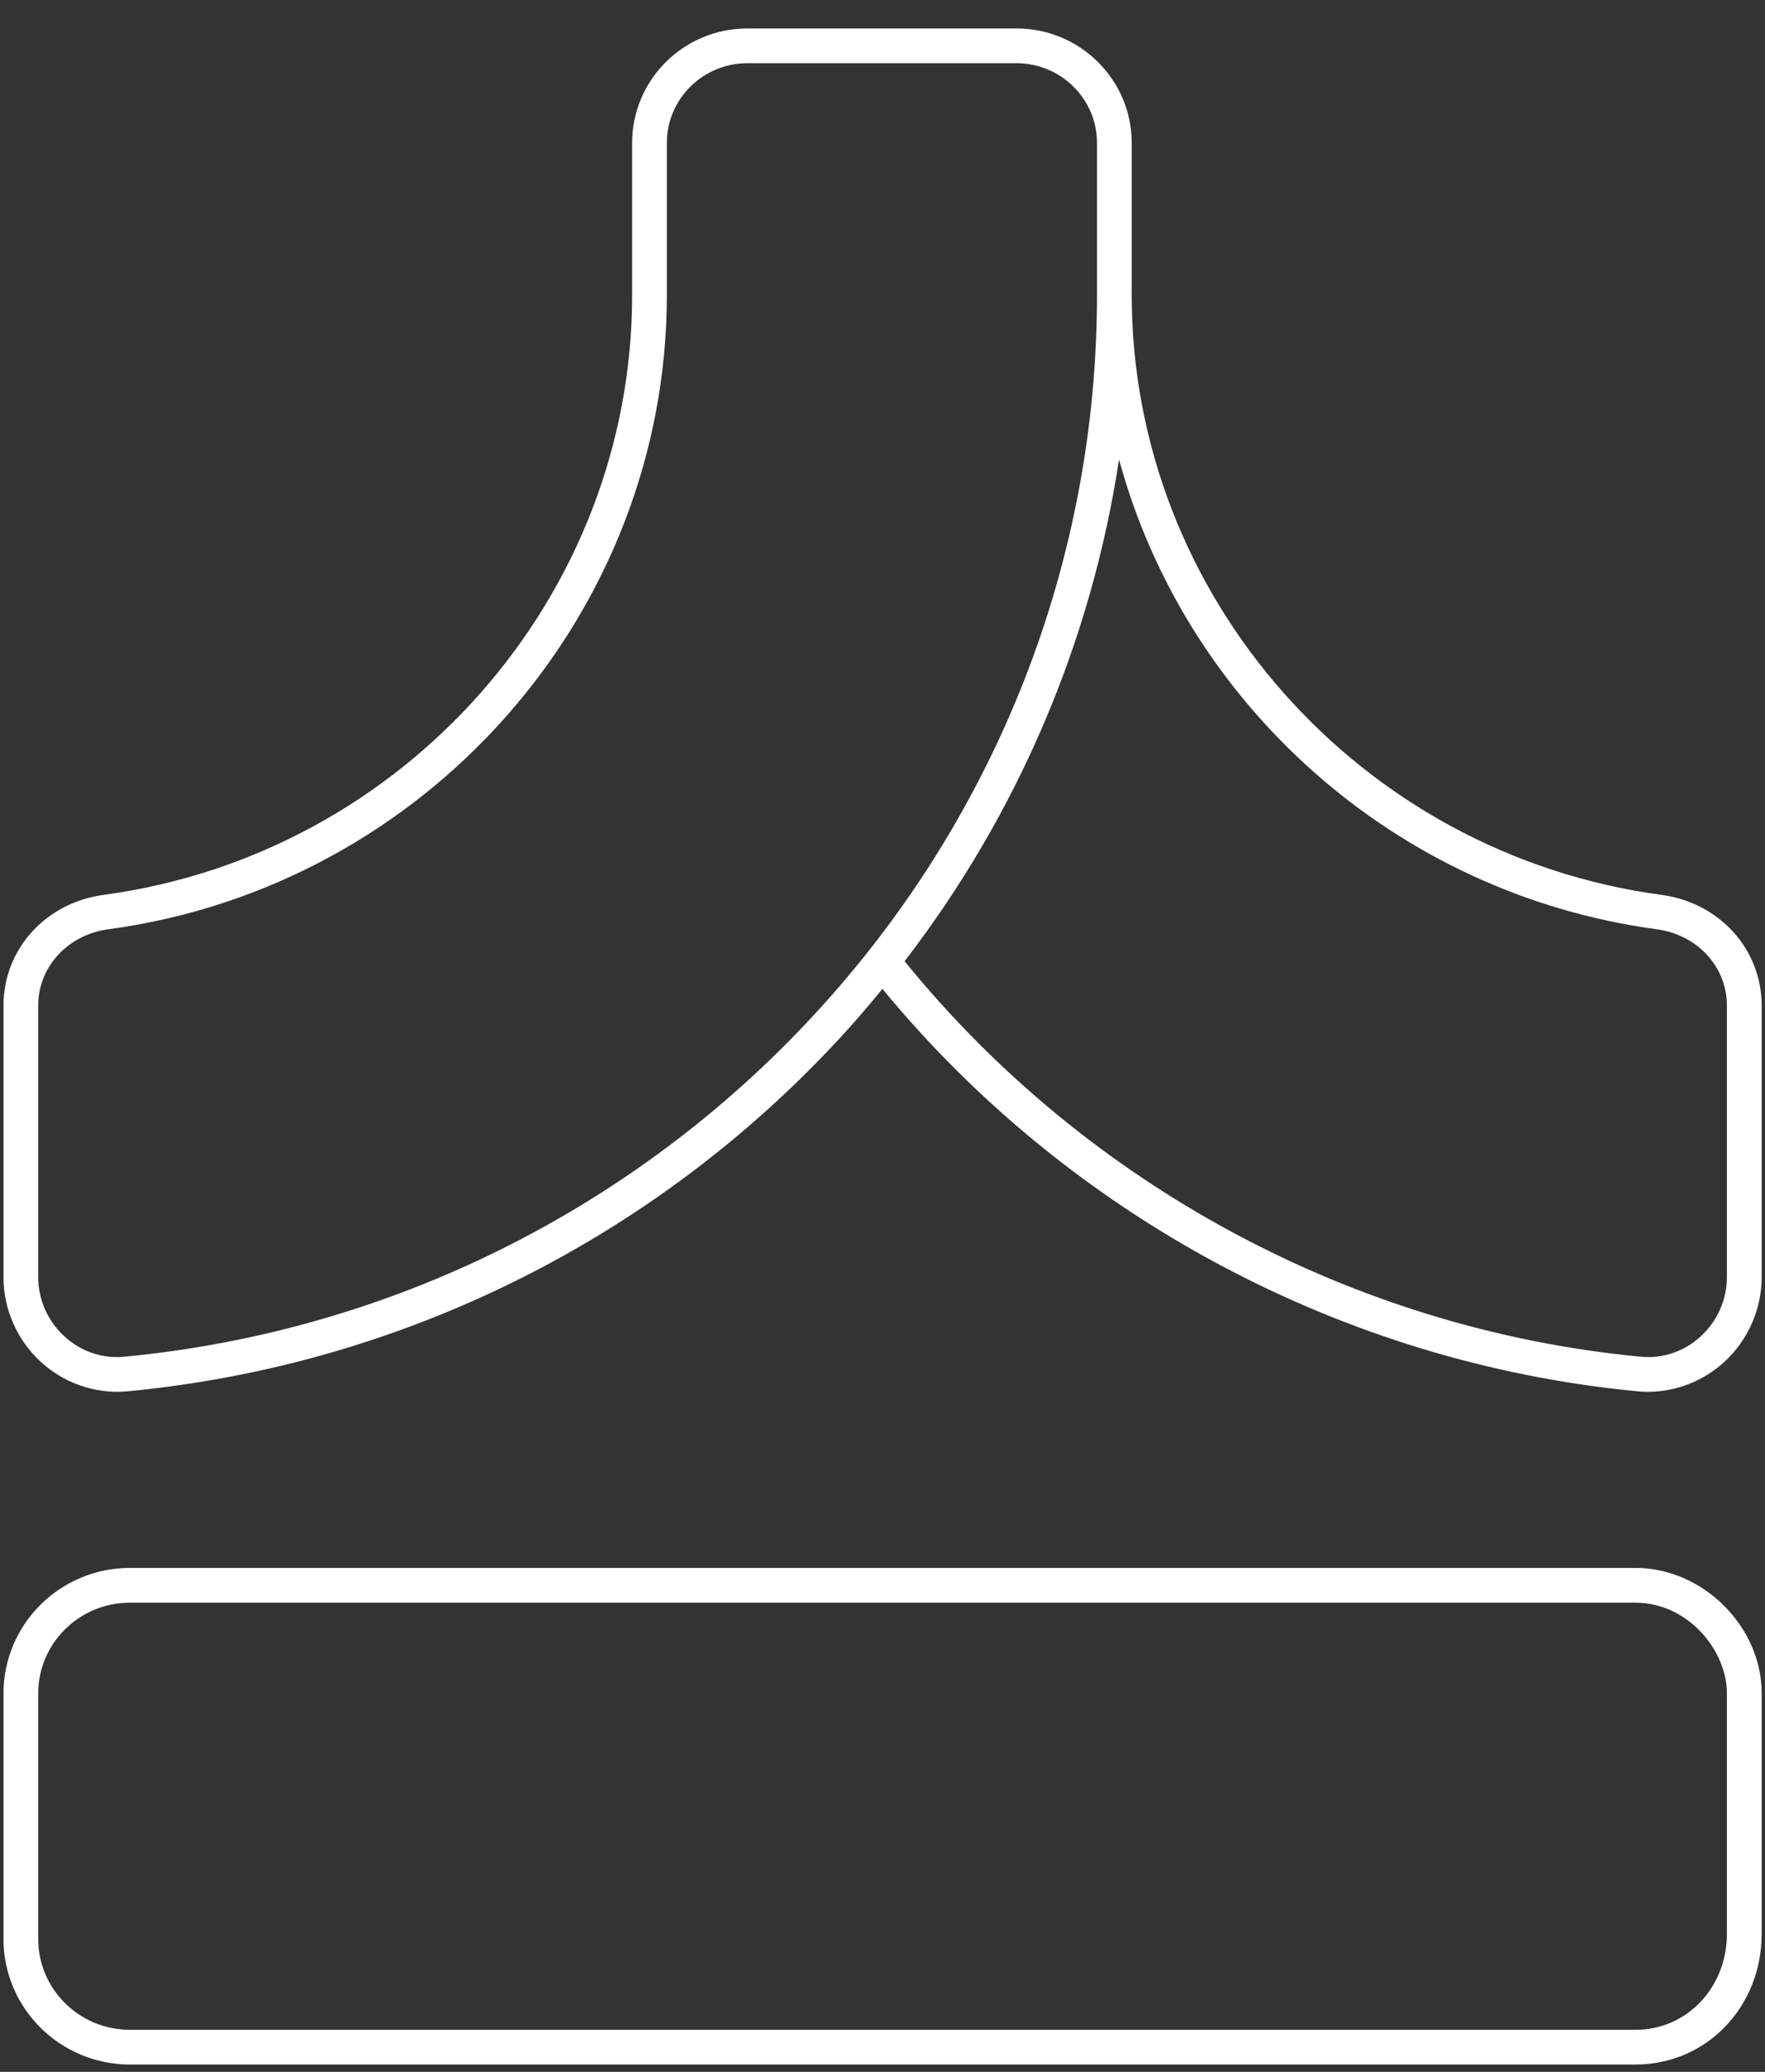 <svg width="46" height="54" viewBox="0 0 46 54" fill="none" xmlns="http://www.w3.org/2000/svg">
<rect x="0" y="0" width="46" height="54" fill="#333333" stroke="none"/>
<g id="Logo">
<path id="Vector" d="M42.628 53.809H3.383C1.568 53.809 0.091 52.342 0.091 50.539V44.137C0.091 42.333 1.568 40.866 3.383 40.866H42.628C44.378 40.866 45.913 42.391 45.913 44.129V50.403C45.913 52.313 44.47 53.809 42.628 53.809ZM3.383 41.772C2.067 41.772 0.996 42.833 0.996 44.136V50.539C0.996 51.843 2.067 52.904 3.383 52.904H42.628C43.962 52.904 45.007 51.805 45.007 50.403V44.129C45.007 43.016 43.989 41.772 42.628 41.772H3.383ZM43.303 23.324C35.431 22.262 29.495 15.539 29.495 7.686L29.495 3.723C29.495 2.079 28.149 0.742 26.494 0.742H19.476C17.821 0.742 16.475 2.079 16.475 3.723V7.686C16.475 15.541 10.553 22.264 2.7 23.324C1.188 23.528 0.091 24.741 0.091 26.208V33.287C0.091 34.129 0.449 34.938 1.075 35.506C1.621 36.002 2.33 36.275 3.055 36.275C3.146 36.275 3.238 36.271 3.329 36.262C10.448 35.584 17.045 32.309 21.905 27.039C22.284 26.628 22.646 26.204 22.998 25.774C27.891 31.717 35.026 35.534 42.674 36.262C42.765 36.271 42.857 36.275 42.948 36.275C43.673 36.275 44.383 36.002 44.929 35.506C45.554 34.938 45.913 34.129 45.913 33.287V26.208C45.913 24.741 44.815 23.528 43.303 23.324ZM21.239 26.425C16.531 31.53 10.139 34.704 3.243 35.361C2.67 35.416 2.116 35.229 1.684 34.836C1.247 34.439 0.996 33.874 0.996 33.287V26.208C0.996 25.2 1.764 24.364 2.821 24.221C11.121 23.101 17.38 15.992 17.38 7.686V3.723C17.38 2.579 18.32 1.648 19.476 1.648H26.494C27.65 1.648 28.59 2.579 28.59 3.723V7.686C28.59 14.631 25.979 21.286 21.239 26.425ZM45.007 33.287C45.007 33.874 44.757 34.439 44.319 34.836C43.887 35.229 43.333 35.416 42.76 35.361C35.288 34.649 28.32 30.896 23.576 25.053C26.53 21.213 28.442 16.722 29.165 11.976C30.89 18.328 36.343 23.298 43.182 24.221C44.24 24.364 45.007 25.2 45.007 26.208L45.007 33.287Z" fill="white"/>
</g>
</svg>
